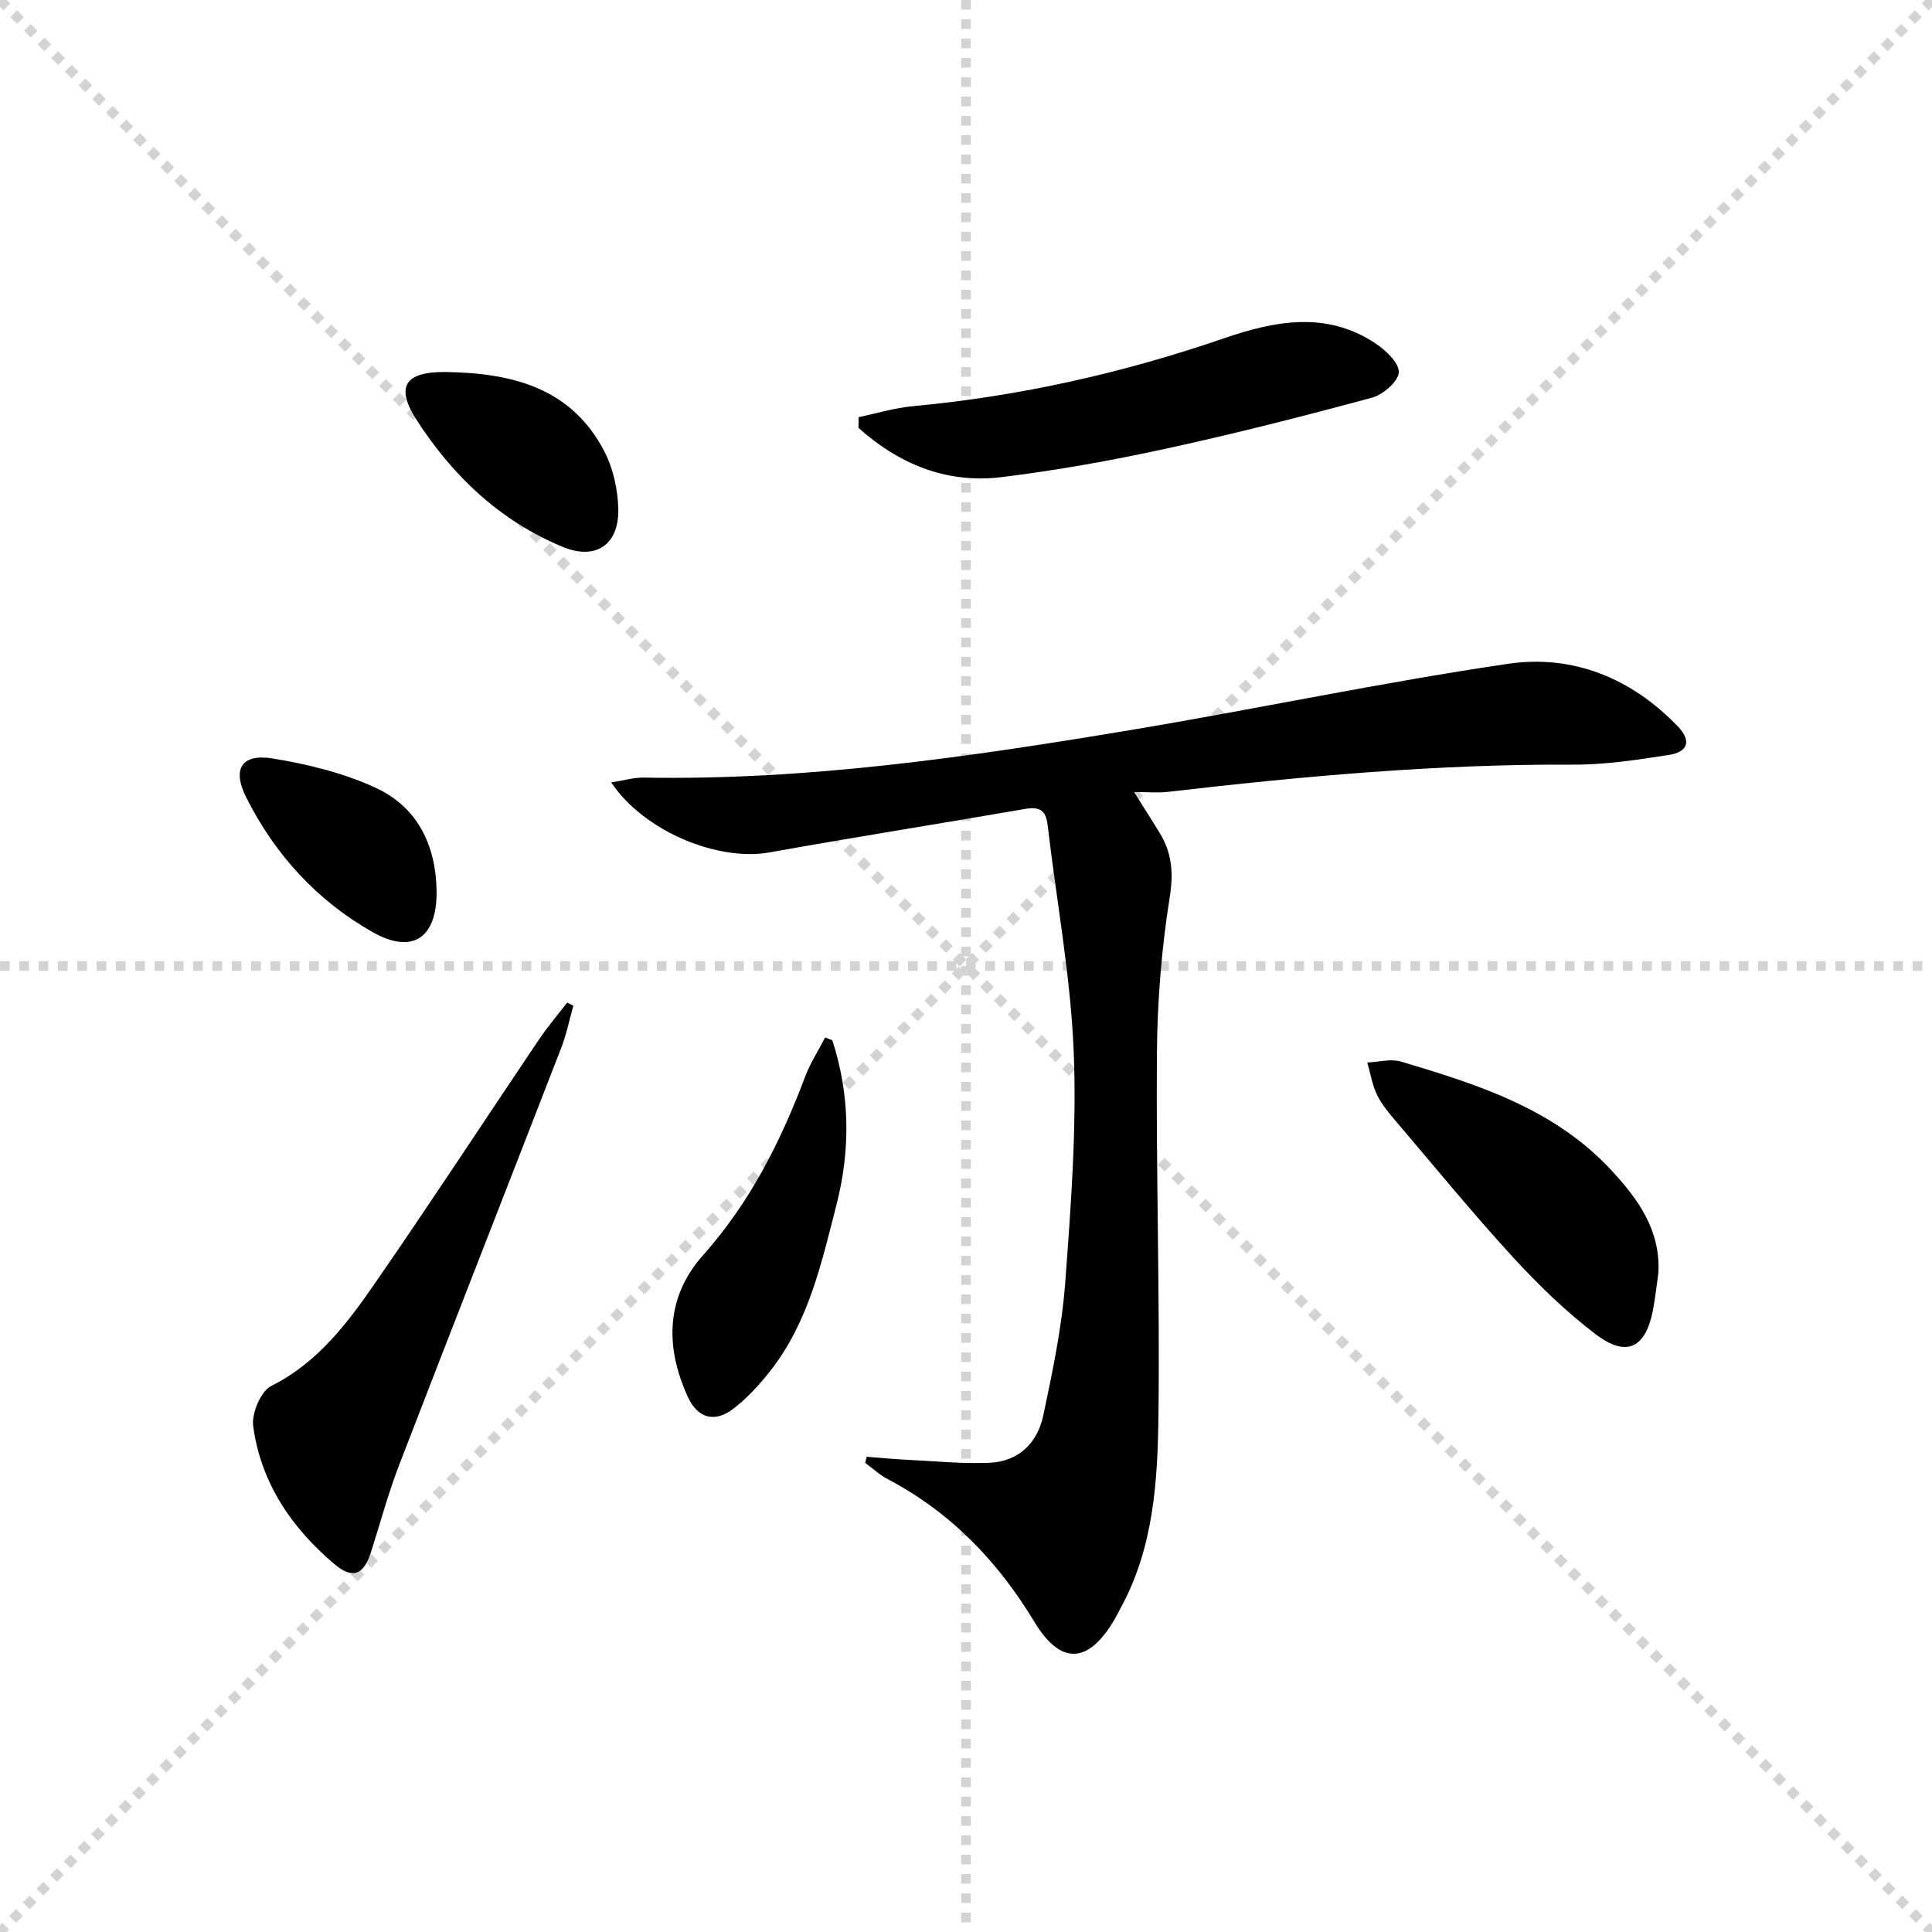 <svg enable-background="new 0 0 400 400" viewBox="0 0 400 400" xmlns="http://www.w3.org/2000/svg"><g stroke="lightgray" stroke-dasharray="1,1" stroke-width="1" transform="scale(2, 2)"><line x1="0" y1="0" x2="200" y2="200"></line><line x1="200" y1="0" x2="0" y2="200"></line><line x1="100" y1="0" x2="100" y2="200"></line><line x1="0" y1="100" x2="200" y2="100"></line></g><path d="m126.54 161.99c2.73-.42 4.72-1.03 6.7-1 33.91.62 67.3-4.26 100.59-9.8 26.18-4.36 52.18-9.9 78.42-13.76 13.41-1.97 25.54 2.97 35.16 13 2.99 3.12 1.82 5.31-1.86 5.87-6.54 1-13.16 2.04-19.74 2.01-28.16-.15-56.11 2.4-84.03 5.64-1.96.23-3.97.03-6.99.03 2.07 3.3 3.71 5.85 5.29 8.43 2.5 4.11 2.92 8.16 2.12 13.2-1.69 10.62-2.58 21.46-2.67 32.22-.2 24.97.62 49.95.32 74.92-.16 13.75-.96 27.64-7.85 40.2-.4.73-.75 1.49-1.17 2.21-5.41 9.31-11.15 9.76-16.66.65-7.59-12.57-17.31-22.69-30.36-29.56-1.68-.89-3.12-2.24-4.68-3.37.1-.42.2-.85.3-1.27 3.01.23 6.01.52 9.02.66 5.48.27 10.98.82 16.44.58 6.05-.26 9.91-4.15 11.11-9.8 1.92-9.07 3.85-18.24 4.54-27.46 1.18-15.91 2.4-31.92 1.76-47.82-.63-15.7-3.58-31.31-5.4-46.97-.36-3.1-1.73-3.83-4.66-3.32-17.65 3.05-35.34 5.85-52.97 9.01-10.5 1.89-25.89-4.27-32.73-14.5z" fill="#000001"/><path d="m118.71 208.22c-.83 2.93-1.43 5.95-2.53 8.77-11.15 28.78-22.44 57.51-33.54 86.32-2.26 5.87-3.9 11.99-5.82 18-1.52 4.76-3.8 5.73-7.6 2.51-8.89-7.53-15.23-16.86-16.8-28.57-.35-2.65 1.58-7.23 3.76-8.32 9.74-4.87 15.85-13.14 21.69-21.59 11.44-16.55 22.45-33.4 33.7-50.09 1.79-2.66 3.89-5.12 5.85-7.67.43.2.86.42 1.29.64z" fill="#000001"/><path d="m177.78 86.36c3.76-.78 7.48-1.92 11.28-2.27 22.07-2.05 43.49-6.87 64.45-14.08 10.37-3.56 21.06-5.65 31.15 1.01 2.17 1.43 4.99 4.03 4.95 6.04-.04 1.85-3.25 4.65-5.54 5.27-14.21 3.84-28.5 7.49-42.89 10.61-11.16 2.43-22.44 4.44-33.77 5.84-11.44 1.41-21.3-2.7-29.68-10.2.02-.74.03-1.48.05-2.22z" fill="#000001"/><path d="m343.35 263.54c-.38 2.62-.64 5.25-1.15 7.84-1.54 7.76-5.48 9.7-11.84 4.86-6.16-4.69-11.82-10.18-17.07-15.9-8.3-9.05-16.1-18.58-24.06-27.94-1.5-1.77-3.08-3.58-4.09-5.63-1.03-2.1-1.4-4.52-2.05-6.79 2.33-.1 4.85-.82 6.97-.19 15.95 4.75 31.79 9.77 43.62 22.57 5.55 6.01 10.13 12.37 9.67 21.18z" fill="#000001"/><path d="m172.33 215.38c3.63 11.27 3.8 22.58.83 34.15-3.1 12.09-5.79 24.31-13.75 34.39-2.25 2.85-4.78 5.61-7.65 7.8-3.8 2.89-7.32 1.9-9.33-2.47-4.76-10.35-4.62-20.67 3.13-29.37 9.72-10.92 16.07-23.51 21.14-36.99 1.06-2.82 2.75-5.4 4.14-8.1.49.2.99.4 1.49.59z" fill="#000001"/><path d="m92.28 77.02c13.61.21 25.99 3.18 32.85 16.45 1.83 3.53 2.77 7.86 2.88 11.86.19 7.44-4.65 10.74-11.53 7.89-12.99-5.39-22.85-14.75-30.33-26.45-4.35-6.82-2.2-9.83 6.13-9.75z" fill="#000001"/><path d="m90.39 184.51c.11 9.67-4.96 13.17-13.27 8.46-11.53-6.54-20.24-16.09-26.17-27.93-2.93-5.85-.91-9.04 5.48-8.01 7.24 1.17 14.63 2.99 21.26 6.03 8.71 3.99 12.57 11.87 12.7 21.45z" fill="#000001"/></svg>